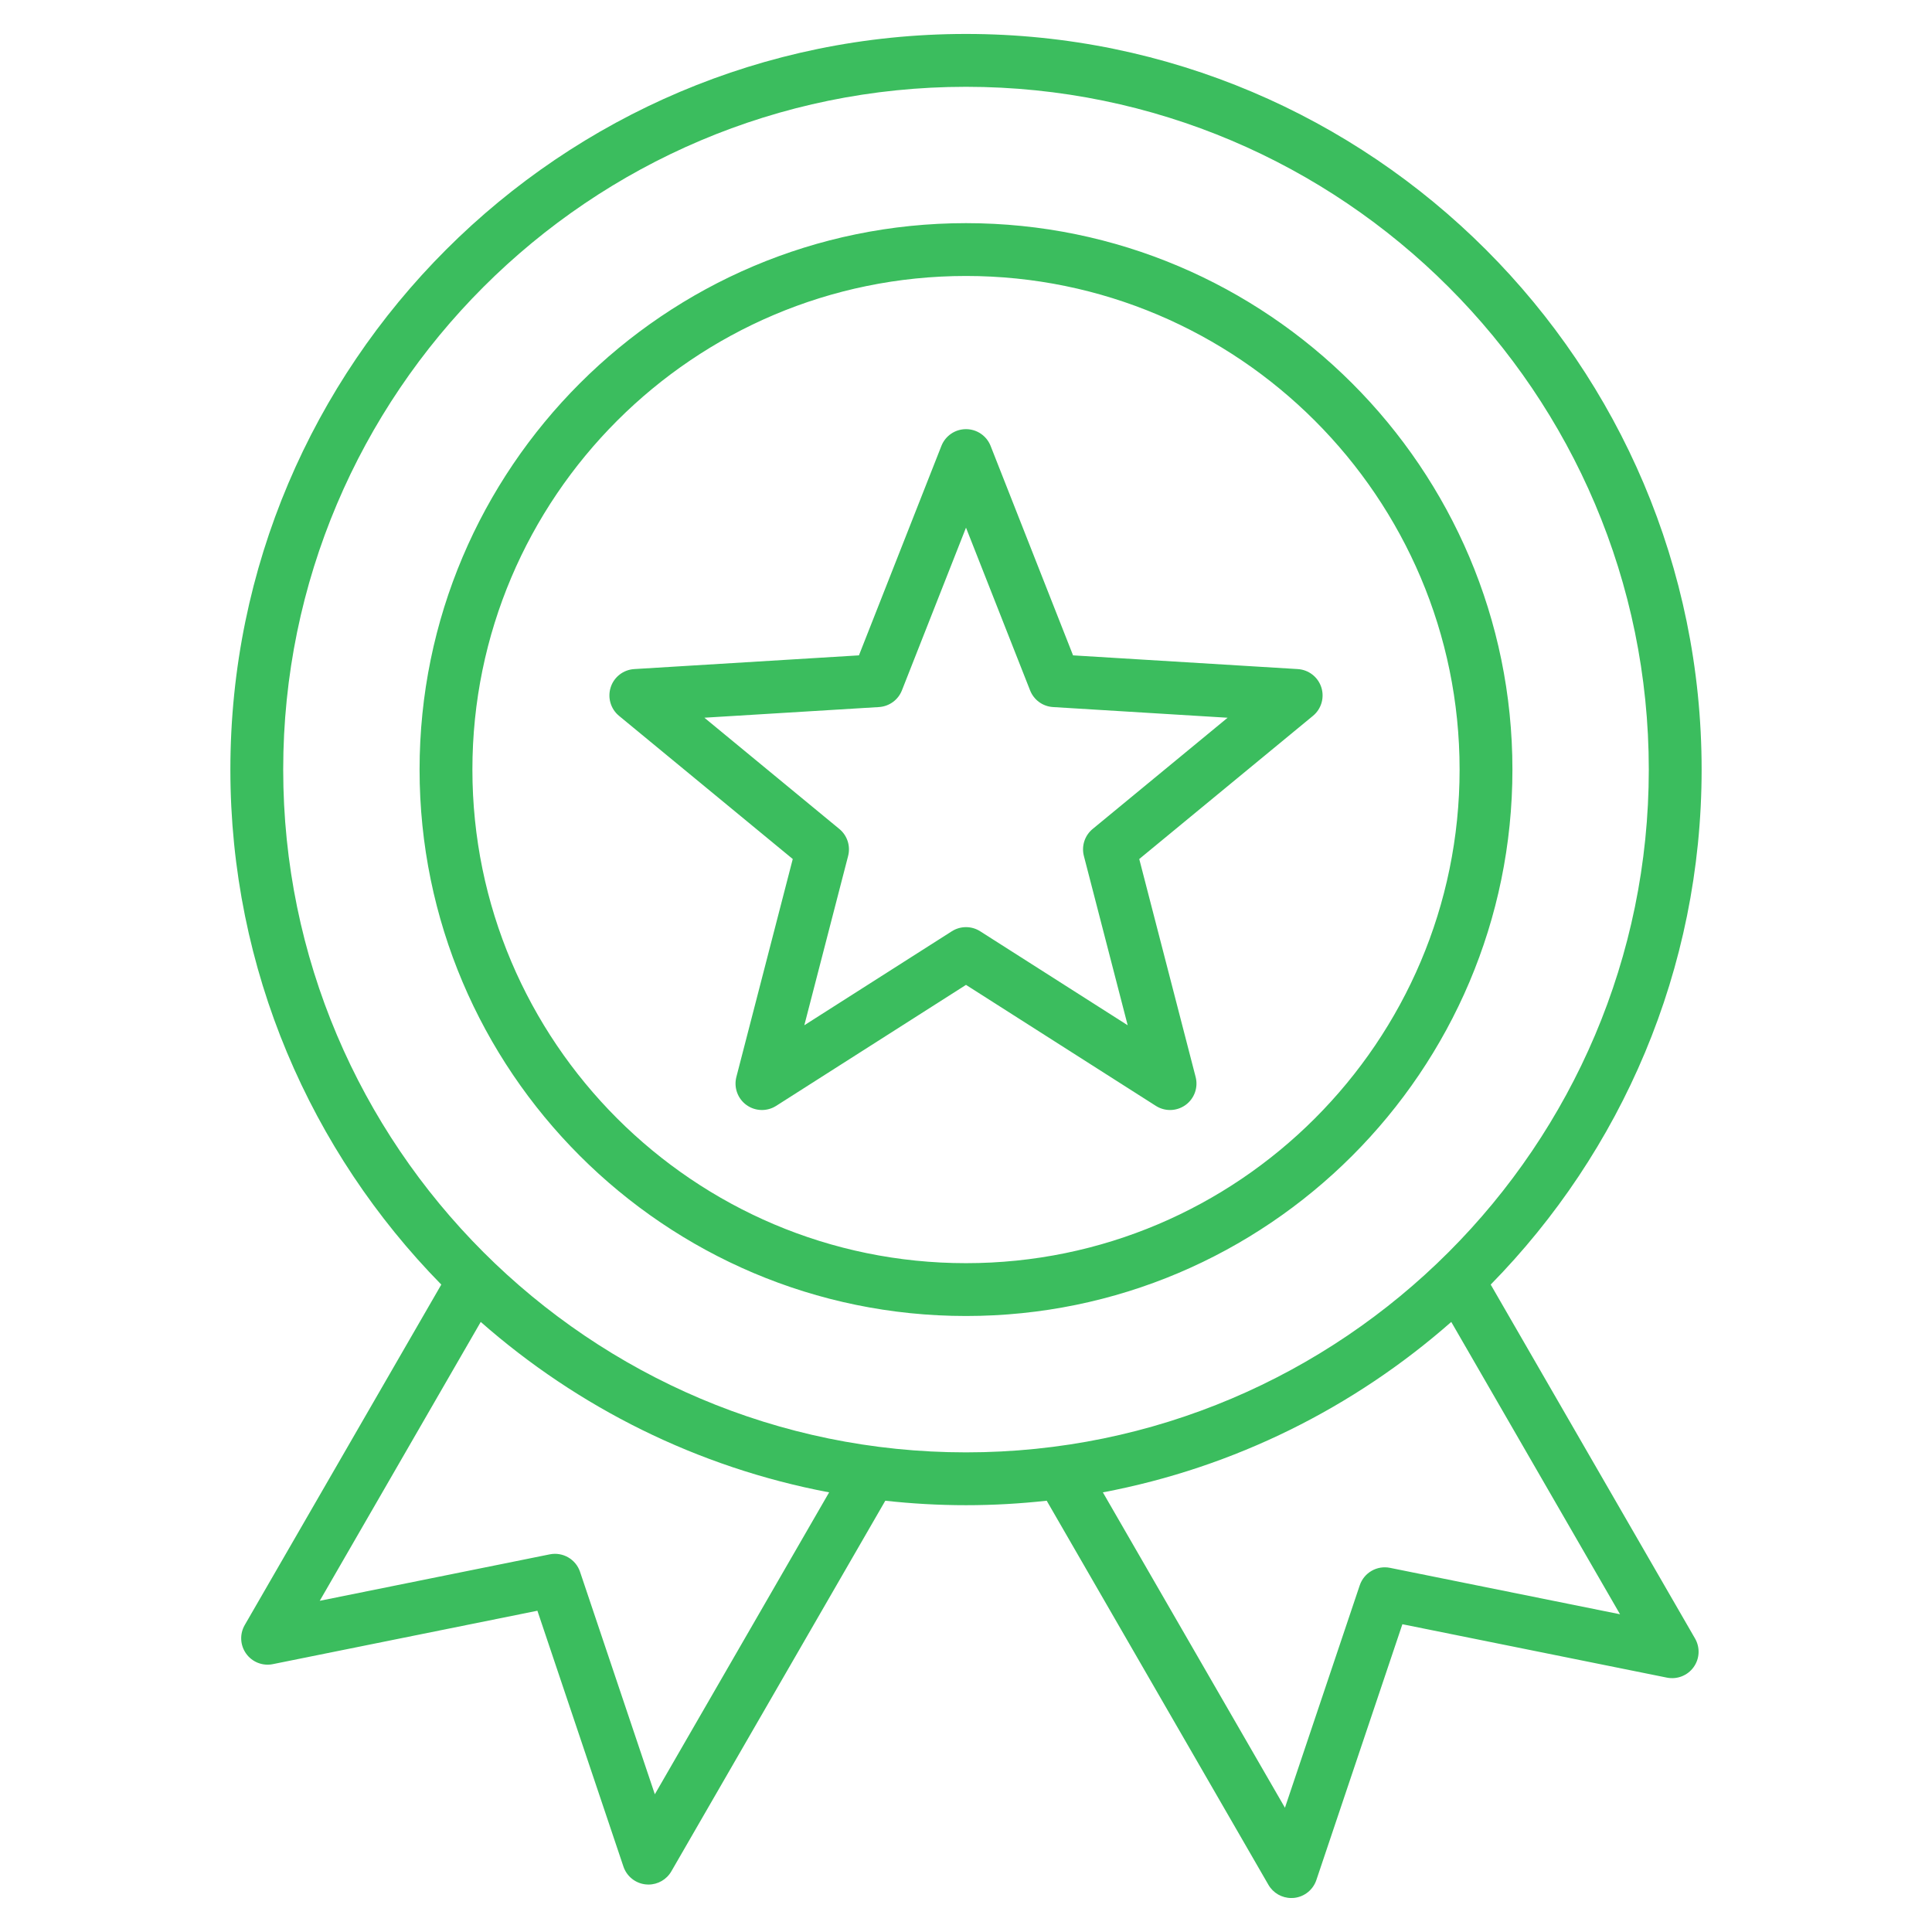 <svg xmlns="http://www.w3.org/2000/svg" width="70" height="70" viewBox="0 0 70 70" fill="none"><path d="M54.011 46.543C58.734 41.731 61.653 35.142 61.653 27.883C61.653 13.187 49.696 1.23 35 1.23C20.304 1.23 8.347 13.187 8.347 27.883C8.347 35.142 11.266 41.731 15.989 46.543L8.867 58.879C8.679 59.205 8.699 59.61 8.919 59.916C9.138 60.221 9.517 60.37 9.885 60.295L19.471 58.36L22.588 67.629C22.708 67.986 23.026 68.239 23.4 68.276C23.432 68.279 23.464 68.281 23.495 68.281C23.834 68.281 24.152 68.101 24.324 67.802L32.076 54.374C33.037 54.48 34.012 54.536 35 54.536C35.988 54.536 36.963 54.48 37.924 54.374L45.958 68.291C46.13 68.589 46.447 68.769 46.787 68.769C46.818 68.769 46.85 68.768 46.882 68.765C47.257 68.727 47.574 68.474 47.694 68.118L50.811 58.849L60.397 60.784C60.765 60.858 61.144 60.709 61.363 60.404C61.583 60.099 61.603 59.693 61.415 59.367L54.011 46.543ZM23.726 65.01L21.016 56.95C20.862 56.493 20.392 56.222 19.919 56.317L11.585 58L17.418 47.896C20.932 50.987 25.263 53.169 30.041 54.071L23.726 65.01ZM10.261 27.883C10.261 14.242 21.359 3.145 35 3.145C48.641 3.145 59.739 14.242 59.739 27.883C59.739 41.524 48.641 52.622 35 52.622C21.359 52.622 10.261 41.524 10.261 27.883ZM50.363 56.806C49.89 56.71 49.42 56.982 49.266 57.439L46.556 65.498L39.959 54.071C44.737 53.168 49.068 50.987 52.582 47.896L58.697 58.488L50.363 56.806ZM35 8.085C24.084 8.085 15.202 16.966 15.202 27.883C15.202 38.8 24.084 47.681 35 47.681C45.916 47.681 54.798 38.8 54.798 27.883C54.798 16.966 45.916 8.085 35 8.085ZM35 45.767C25.139 45.767 17.116 37.744 17.116 27.883C17.116 18.022 25.139 9.999 35 9.999C44.861 9.999 52.884 18.022 52.884 27.883C52.884 37.744 44.861 45.767 35 45.767ZM47.873 24.901C47.752 24.528 47.414 24.266 47.021 24.242L38.879 23.745L35.891 16.155C35.746 15.789 35.393 15.549 35 15.549C34.607 15.549 34.254 15.789 34.109 16.155L31.121 23.745L22.979 24.242C22.586 24.266 22.248 24.527 22.127 24.901C22.006 25.276 22.125 25.686 22.428 25.936L28.723 31.124L26.68 39.021C26.582 39.401 26.726 39.804 27.044 40.035C27.362 40.266 27.79 40.279 28.121 40.068L35 35.684L41.879 40.068C42.036 40.168 42.215 40.218 42.394 40.218C42.591 40.218 42.789 40.156 42.956 40.035C43.274 39.804 43.419 39.401 43.32 39.021L41.277 31.124L47.572 25.936C47.875 25.686 47.995 25.276 47.873 24.901ZM39.589 30.035C39.302 30.271 39.178 30.653 39.271 31.013L40.858 37.147L35.514 33.742C35.358 33.642 35.179 33.592 35 33.592C34.821 33.592 34.643 33.642 34.486 33.742L29.142 37.147L30.729 31.013C30.822 30.653 30.698 30.271 30.411 30.035L25.521 26.004L31.846 25.618C32.217 25.595 32.542 25.36 32.678 25.014L35 19.118L37.322 25.014C37.458 25.36 37.782 25.596 38.154 25.618L44.479 26.005L39.589 30.035Z" fill="#3BBD5E"></path></svg>
